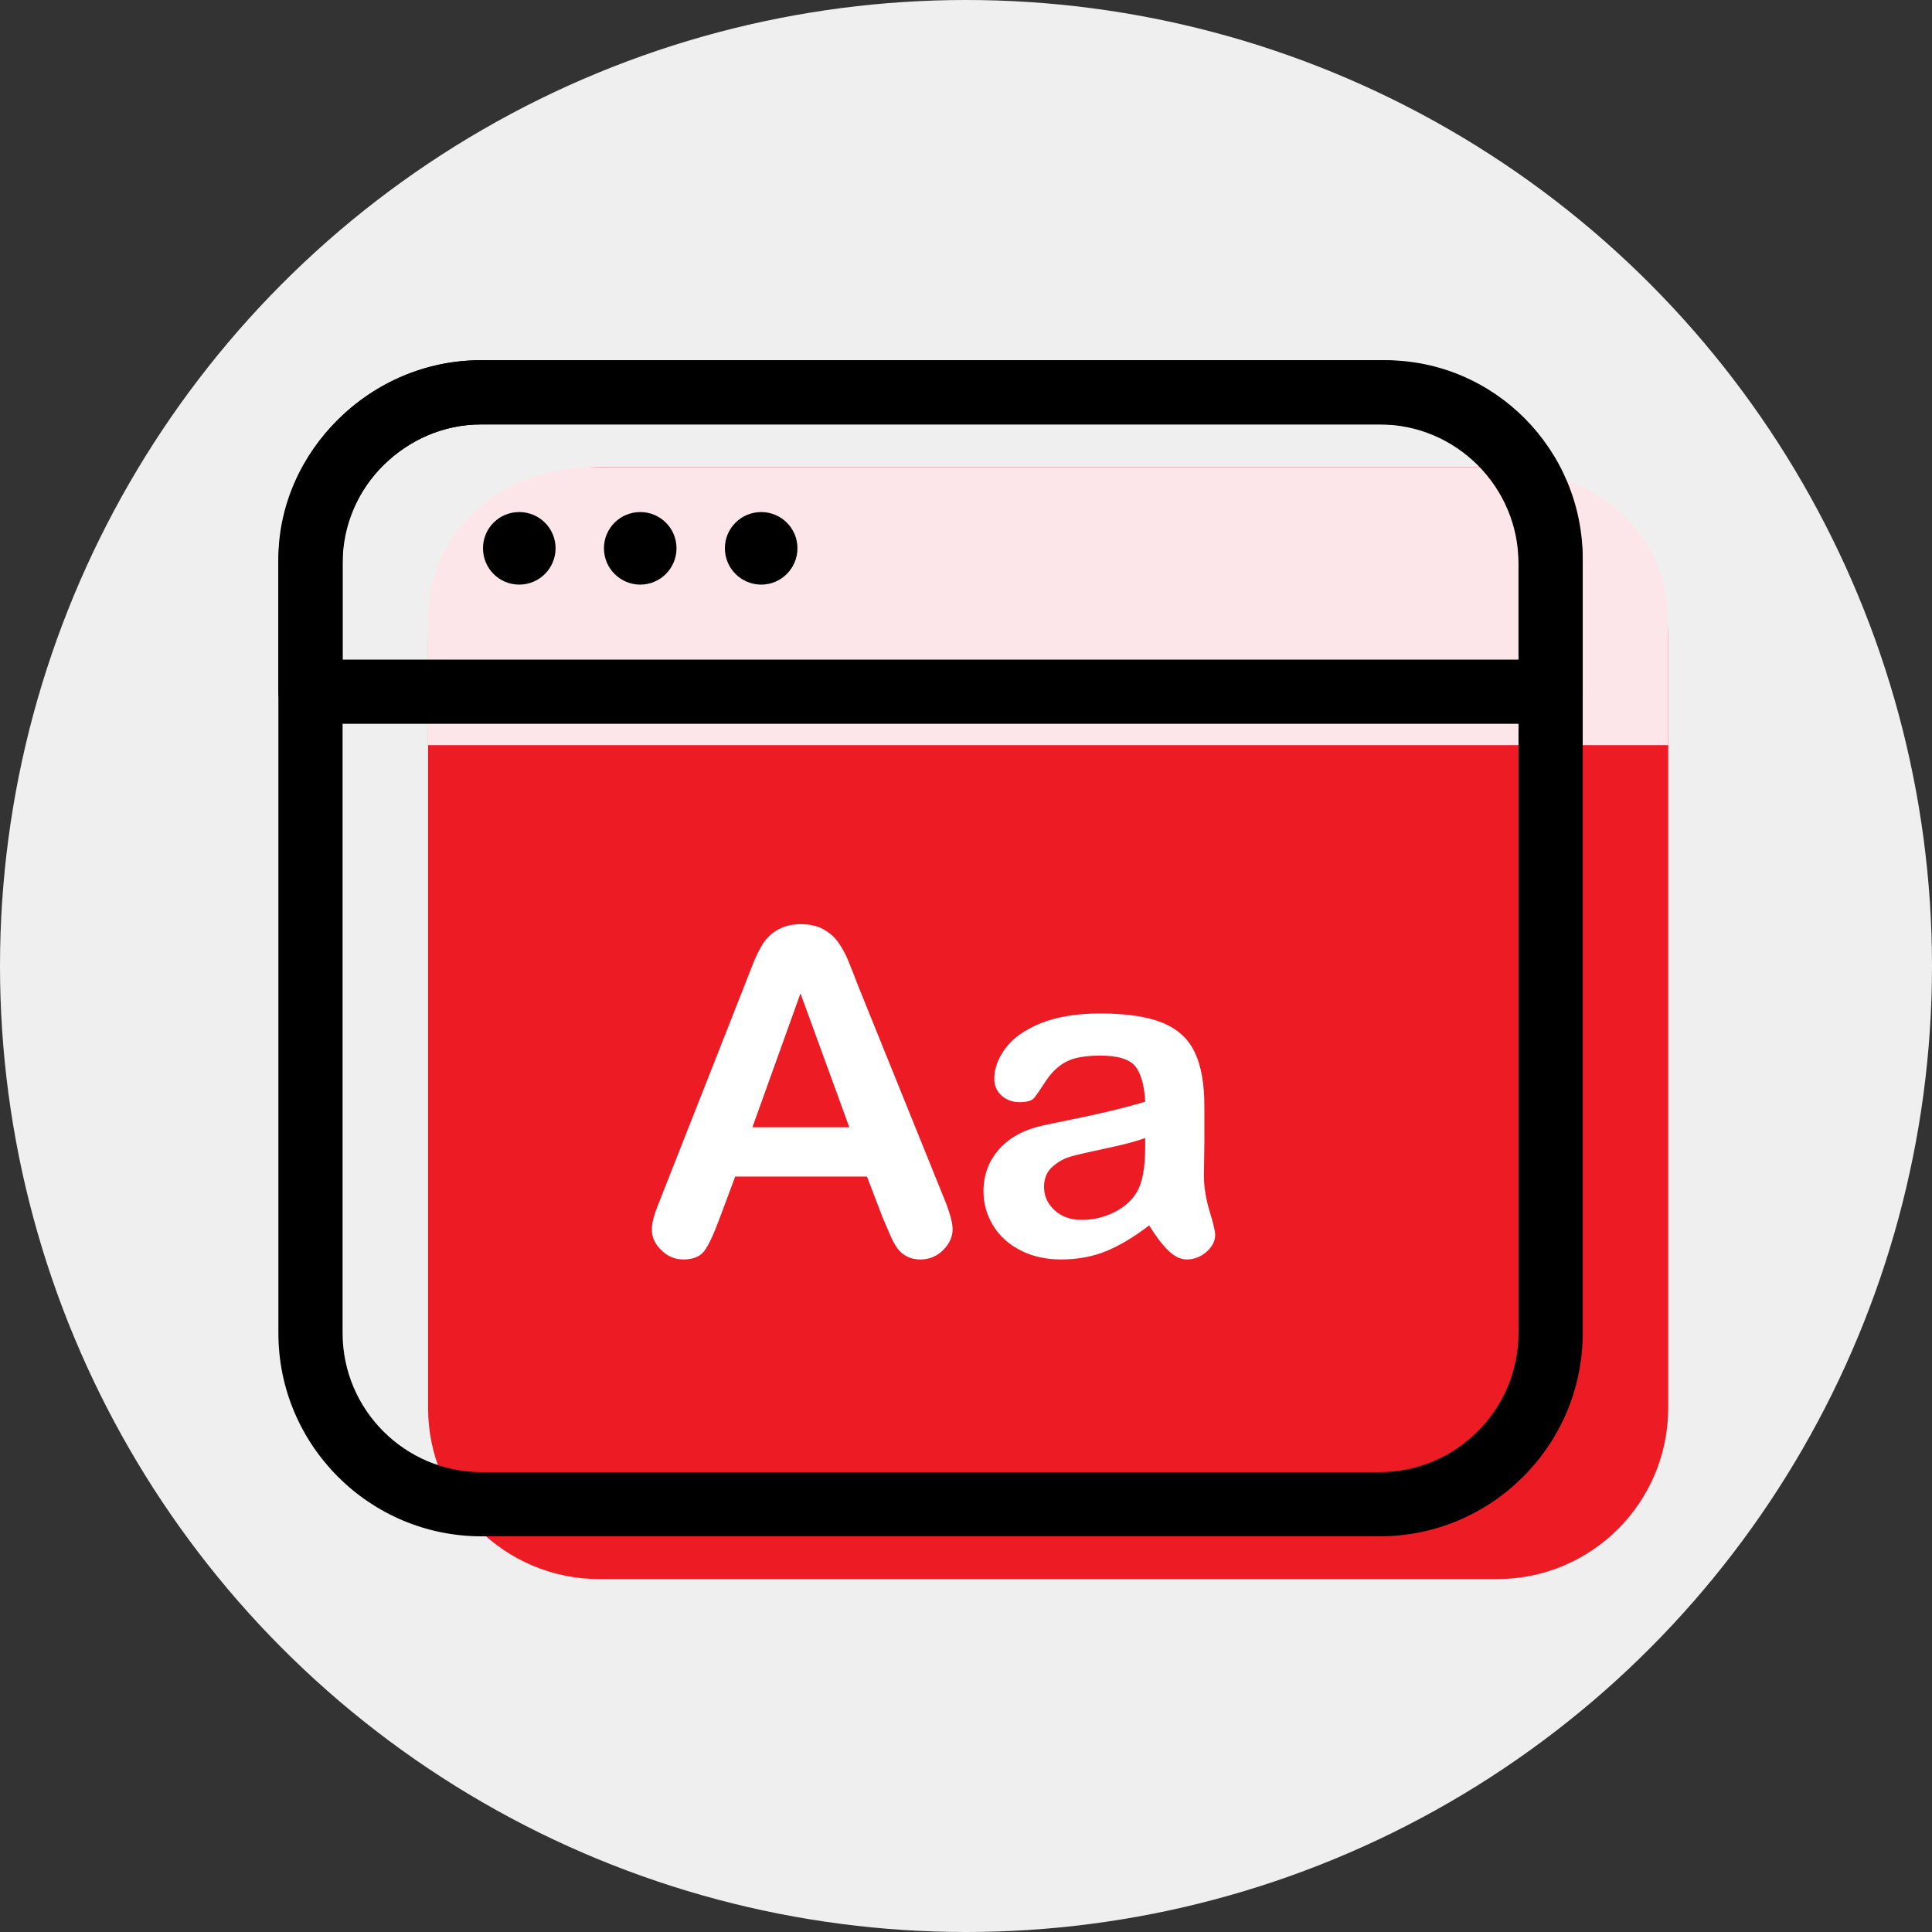 <?xml version="1.0" encoding="UTF-8"?>
<!DOCTYPE svg PUBLIC "-//W3C//DTD SVG 1.1//EN" "http://www.w3.org/Graphics/SVG/1.1/DTD/svg11.dtd">
<!-- Creator: CorelDRAW X8 -->
<svg xmlns="http://www.w3.org/2000/svg" xml:space="preserve" width="127mm" height="127mm" version="1.1" style="shape-rendering:geometricPrecision; text-rendering:geometricPrecision; image-rendering:optimizeQuality; fill-rule:evenodd; clip-rule:evenodd"
viewBox="0 0 12700 12700"
 xmlns:xlink="http://www.w3.org/1999/xlink">
 <rect x="0" y="0" width="12700" height="12700" fill="#333333" stroke="none"/>
 <defs>
  <style type="text/css">
   <![CDATA[
    .fil0 {fill:#EFEFEF}
    .fil3 {fill:black;fill-rule:nonzero}
    .fil1 {fill:#ED1C24;fill-rule:nonzero}
    .fil2 {fill:#FDE6E9;fill-rule:nonzero}
    .fil4 {fill:white;fill-rule:nonzero}
   ]]>
  </style>
 </defs>
 <g id="Warstwa_x0020_1">
  <circle class="fil0" cx="6350" cy="6350" r="6350"/>
  <path class="fil1" d="M10966 9255c0,621 -503,1125 -1124,1125l-5904 0c-621,0 -1124,-504 -1124,-1125l0 -5060c0,-620 503,-1124 1124,-1124l5904 0c621,0 1124,504 1124,1124l0 5060z"/>
  <path class="fil2" d="M10966 4898l0 -818c0,-597 -519,-1009 -1117,-1009l-5948 0c-597,0 -1087,412 -1087,1009l0 818 8152 0z"/>
  <path class="fil3" d="M3165 2790c-503,0 -913,410 -913,914l0 5059c0,504 410,914 913,914l5904 0c503,0 913,-410 913,-914l0 -5059c0,-504 -410,-914 -913,-914l-5904 0zm5904 7309l-5904 0c-736,0 -1335,-599 -1335,-1336l0 -5059c0,-737 599,-1336 1335,-1336l5904 0c736,0 1335,599 1335,1336l0 5059c0,737 -599,1336 -1335,1336z"/>
  <path class="fil3" d="M2252 4336l7730 0 0 -662c0,-479 -401,-884 -876,-884l-5949 0c-482,0 -905,413 -905,884l0 662zm7941 422l-8152 0c-116,0 -211,-95 -211,-211l0 -873c0,-708 608,-1306 1327,-1306l5949 0c716,0 1298,586 1298,1306l0 873c0,116 -94,211 -211,211z"/>
  <path class="fil3" d="M3652 3604c0,132 -107,239 -239,239 -132,0 -238,-107 -238,-239 0,-132 106,-238 238,-238 132,0 239,106 239,238z"/>
  <path class="fil3" d="M4447 3604c0,132 -107,239 -238,239 -132,0 -239,-107 -239,-239 0,-132 107,-238 239,-238 131,0 238,106 238,238z"/>
  <path class="fil3" d="M5242 3604c0,132 -107,239 -238,239 -132,0 -239,-107 -239,-239 0,-132 107,-238 239,-238 131,0 238,106 238,238z"/>
  <path class="fil4" d="M4946 7410l637 0 -321 -880 -316 880zm855 591l-102 -267 -866 0 -102 273c-39,106 -73,178 -101,216 -28,37 -74,56 -138,56 -55,0 -103,-20 -144,-60 -42,-40 -63,-85 -63,-135 0,-29 5,-59 15,-90 9,-31 25,-74 48,-130l545 -1383c15,-40 34,-87 56,-143 22,-56 45,-102 69,-139 25,-37 58,-67 98,-89 40,-23 90,-35 149,-35 60,0 110,12 150,35 40,22 73,52 97,87 25,36 46,75 63,116 17,41 39,96 65,165l556 1375c44,104 66,181 66,228 0,49 -21,95 -62,136 -41,41 -91,62 -149,62 -34,0 -63,-6 -87,-19 -25,-12 -45,-28 -61,-49 -17,-21 -34,-53 -53,-96 -19,-43 -35,-81 -49,-114z"/>
  <path class="fil4" d="M7528 7481c-58,21 -143,44 -254,67 -111,24 -188,41 -230,53 -43,11 -84,33 -122,65 -39,33 -59,78 -59,136 0,60 23,111 69,153 45,42 105,64 178,64 79,0 151,-18 218,-52 66,-34 115,-79 146,-133 36,-60 54,-159 54,-297l0 -56zm26 574c-96,74 -189,130 -279,168 -89,37 -190,56 -301,56 -102,0 -191,-21 -268,-61 -77,-40 -137,-94 -178,-163 -42,-69 -63,-144 -63,-224 0,-108 35,-201 104,-278 68,-76 163,-127 283,-154 25,-5 87,-19 187,-39 100,-20 186,-39 257,-56 71,-17 148,-37 232,-62 -5,-104 -26,-181 -63,-230 -38,-49 -115,-73 -232,-73 -101,0 -177,14 -228,42 -51,28 -94,70 -131,126 -36,56 -62,94 -77,111 -15,18 -47,27 -96,27 -45,0 -83,-14 -116,-42 -32,-29 -49,-66 -49,-110 0,-70 25,-138 75,-204 49,-66 126,-120 231,-163 104,-42 235,-64 391,-64 174,0 311,21 411,62 100,42 170,107 211,196 42,89 62,207 62,354 0,93 0,172 0,237 -1,65 -2,137 -3,217 0,75 13,152 37,233 25,81 37,133 37,156 0,41 -19,78 -57,112 -38,33 -82,50 -130,50 -41,0 -81,-20 -121,-58 -39,-38 -82,-94 -126,-166z"/>
 </g>
</svg>
